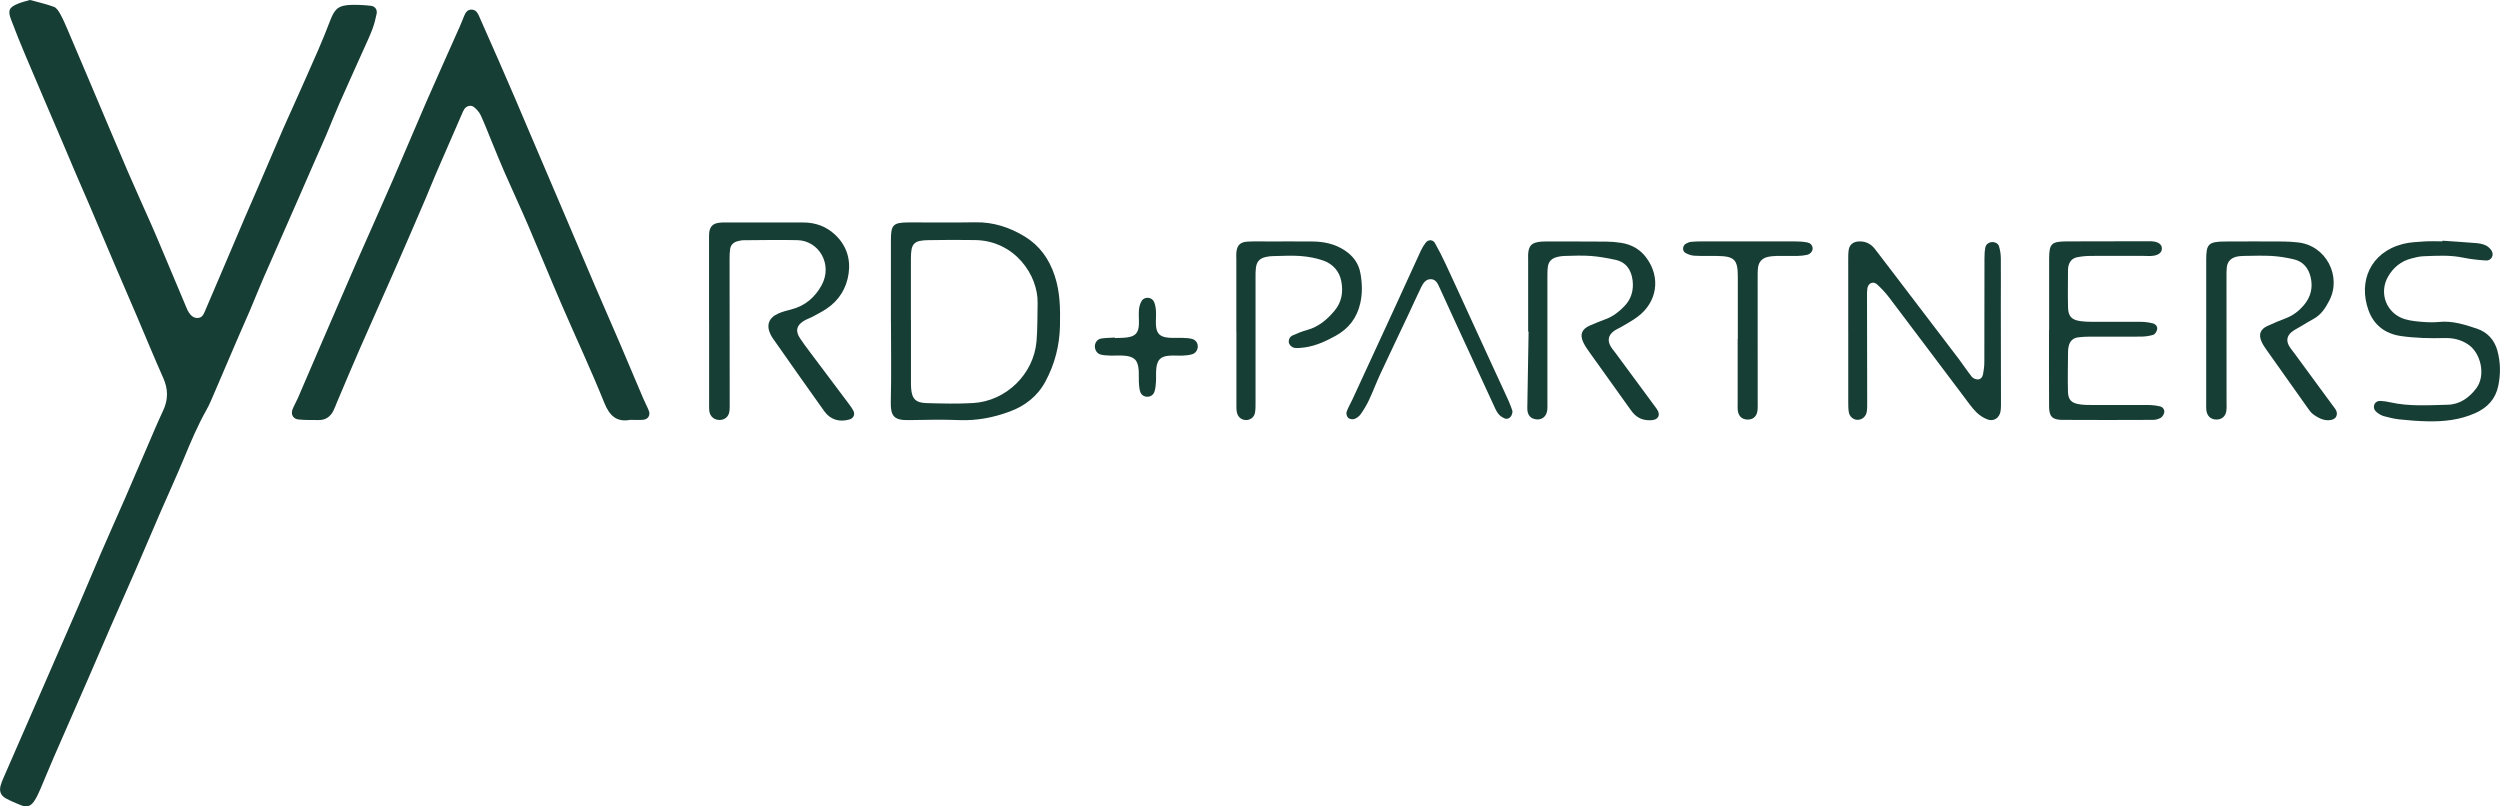 <?xml version="1.0" encoding="UTF-8"?>
<svg xmlns="http://www.w3.org/2000/svg" width="217" height="70" viewBox="0 0 217 70" fill="none">
  <g clip-path="url(#clip0_456_1837)">
    <path d="M2.616 1.11945e-05C3.315 0.193 4.014 0.349 4.68 0.594C4.904 0.676 5.085 0.96 5.217 1.193C5.448 1.606 5.64 2.044 5.826 2.48C6.528 4.115 7.219 5.754 7.915 7.394C8.979 9.906 10.036 12.426 11.113 14.932C11.77 16.459 12.463 17.969 13.132 19.488C13.483 20.285 13.819 21.087 14.157 21.889C14.833 23.493 15.504 25.096 16.181 26.7C16.243 26.846 16.305 26.994 16.392 27.123C16.574 27.398 16.81 27.615 17.163 27.601C17.544 27.583 17.67 27.289 17.8 26.984C18.508 25.311 19.227 23.643 19.941 21.971C20.358 20.991 20.771 20.008 21.192 19.028C21.582 18.12 21.982 17.217 22.373 16.308C23.091 14.64 23.802 12.968 24.524 11.3C24.822 10.612 25.138 9.931 25.444 9.246C26.167 7.622 26.898 6.001 27.607 4.37C27.985 3.502 28.338 2.621 28.679 1.737C29.069 0.723 29.42 0.445 30.541 0.423C31.096 0.413 31.653 0.438 32.203 0.505C32.563 0.547 32.764 0.844 32.692 1.195C32.598 1.658 32.478 2.121 32.312 2.564C32.088 3.153 31.815 3.724 31.556 4.301C30.847 5.887 30.126 7.469 29.425 9.06C29.042 9.929 28.704 10.815 28.331 11.686C27.958 12.557 27.567 13.42 27.187 14.289C26.742 15.304 26.304 16.318 25.859 17.331C24.859 19.61 23.85 21.884 22.855 24.166C22.46 25.071 22.102 25.989 21.714 26.898C21.343 27.769 20.95 28.633 20.577 29.504C19.829 31.246 19.088 32.99 18.337 34.73C18.212 35.02 18.073 35.307 17.919 35.582C17.138 36.965 16.529 38.423 15.925 39.885C15.288 41.419 14.589 42.929 13.928 44.453C13.204 46.121 12.498 47.799 11.774 49.467C11.081 51.063 10.367 52.652 9.671 54.246C9.022 55.731 8.388 57.225 7.741 58.71C6.714 61.066 5.677 63.42 4.65 65.776C4.255 66.681 3.889 67.602 3.496 68.51C3.34 68.871 3.175 69.238 2.954 69.559C2.651 70 2.303 70.087 1.813 69.891C1.37 69.715 0.93 69.527 0.512 69.302C0.067 69.062 -0.077 68.681 0.05 68.196C0.109 67.968 0.204 67.746 0.298 67.528C1.057 65.788 1.818 64.048 2.576 62.309C2.892 61.584 3.21 60.858 3.526 60.133C4.618 57.631 5.712 55.132 6.796 52.627C7.455 51.103 8.089 49.566 8.748 48.042C9.454 46.408 10.185 44.785 10.897 43.154C11.528 41.704 12.145 40.246 12.774 38.796C13.229 37.745 13.667 36.683 14.157 35.646C14.612 34.683 14.599 33.765 14.164 32.793C13.373 31.023 12.642 29.229 11.881 27.447C11.245 25.955 10.596 24.47 9.959 22.978C9.228 21.268 8.509 19.555 7.781 17.845C7.363 16.863 6.93 15.885 6.51 14.905C6.182 14.143 5.864 13.376 5.538 12.611C4.434 10.03 3.325 7.451 2.231 4.865C1.783 3.809 1.353 2.744 0.95 1.67C0.659 0.893 0.803 0.621 1.589 0.309C1.917 0.178 2.268 0.097 2.623 -0.01L2.616 1.11945e-05Z" fill="#173E35"></path>
    <path d="M54.687 36.448C53.533 36.653 52.911 36.104 52.449 34.956C51.3 32.097 49.987 29.303 48.764 26.472C47.776 24.188 46.839 21.881 45.857 19.595C45.185 18.033 44.467 16.491 43.785 14.937C43.42 14.106 43.084 13.26 42.736 12.421C42.403 11.616 42.094 10.802 41.731 10.013C41.607 9.741 41.381 9.491 41.147 9.298C40.888 9.085 40.495 9.186 40.309 9.463C40.222 9.594 40.16 9.741 40.098 9.887C39.339 11.626 38.578 13.364 37.827 15.106C37.529 15.794 37.26 16.497 36.964 17.184C36.074 19.253 35.184 21.325 34.279 23.386C33.262 25.703 32.222 28.011 31.208 30.328C30.541 31.85 29.902 33.382 29.253 34.911C29.144 35.166 29.054 35.428 28.927 35.673C28.671 36.168 28.261 36.46 27.692 36.46C27.097 36.46 26.498 36.468 25.906 36.411C25.444 36.366 25.227 35.977 25.389 35.539C25.511 35.208 25.705 34.901 25.846 34.577C26.458 33.161 27.062 31.743 27.674 30.325C28.348 28.764 29.024 27.205 29.698 25.643C30.139 24.628 30.571 23.609 31.019 22.597C32.053 20.246 33.108 17.902 34.132 15.546C35.094 13.334 36.017 11.107 36.982 8.894C37.947 6.684 38.939 4.487 39.919 2.282C40.048 1.992 40.155 1.695 40.279 1.403C40.406 1.101 40.568 0.814 40.953 0.834C41.266 0.849 41.438 1.077 41.557 1.341C42.134 2.643 42.711 3.942 43.281 5.246C43.773 6.367 44.258 7.493 44.743 8.617C45.056 9.345 45.362 10.072 45.67 10.8C46.725 13.272 47.781 15.747 48.836 18.219C49.781 20.439 50.721 22.661 51.671 24.878C52.372 26.514 53.093 28.14 53.794 29.776C54.481 31.375 55.15 32.981 55.831 34.579C55.985 34.943 56.179 35.289 56.321 35.658C56.467 36.039 56.256 36.396 55.846 36.435C55.493 36.47 55.132 36.443 54.699 36.443L54.687 36.448Z" fill="#173E35"></path>
    <path d="M77.331 27.977C77.331 25.606 77.331 23.233 77.331 20.862C77.331 19.493 77.512 19.31 78.93 19.305C80.837 19.3 82.744 19.33 84.649 19.295C86.218 19.266 87.641 19.733 88.941 20.525C90.227 21.31 91.055 22.451 91.547 23.928C92.025 25.366 92.034 26.799 92.007 28.256C91.975 29.981 91.557 31.612 90.731 33.136C90.038 34.418 88.948 35.245 87.606 35.737C86.218 36.247 84.788 36.522 83.289 36.465C81.822 36.408 80.35 36.435 78.88 36.465C77.587 36.492 77.291 36.114 77.321 34.854C77.378 32.562 77.336 30.268 77.336 27.977H77.331ZM79.069 27.759H79.072C79.072 29.459 79.072 31.159 79.072 32.859C79.072 33.136 79.064 33.414 79.084 33.688C79.156 34.619 79.472 34.963 80.429 34.99C81.779 35.027 83.135 35.064 84.48 34.983C87.332 34.809 89.719 32.476 89.968 29.645C90.065 28.543 90.038 27.432 90.065 26.326C90.125 23.879 88.068 20.882 84.624 20.837C83.274 20.82 81.921 20.817 80.571 20.845C79.313 20.869 79.072 21.137 79.067 22.421C79.061 24.2 79.067 25.98 79.067 27.759H79.069Z" fill="#173E35"></path>
    <path d="M61.545 27.868C61.545 25.494 61.545 23.121 61.545 20.748C61.545 20.55 61.538 20.352 61.563 20.157C61.622 19.699 61.861 19.436 62.306 19.352C62.5 19.315 62.702 19.308 62.898 19.308C65.163 19.308 67.429 19.318 69.697 19.31C70.783 19.308 71.733 19.652 72.514 20.399C73.469 21.31 73.842 22.47 73.66 23.745C73.479 25.005 72.847 26.054 71.766 26.784C71.373 27.049 70.947 27.266 70.53 27.492C70.286 27.623 70.012 27.704 69.779 27.851C69.135 28.244 69.025 28.724 69.43 29.343C69.669 29.706 69.928 30.06 70.189 30.407C71.353 31.961 72.521 33.51 73.685 35.064C73.827 35.252 73.969 35.448 74.076 35.656C74.24 35.975 74.078 36.312 73.742 36.408C72.852 36.663 72.079 36.438 71.537 35.681C70.06 33.619 68.61 31.54 67.15 29.466C67.058 29.338 66.971 29.204 66.899 29.063C66.489 28.249 66.708 27.593 67.548 27.217C67.909 27.056 68.297 26.955 68.682 26.858C69.878 26.556 70.741 25.804 71.31 24.77C72.313 22.951 71.082 20.884 69.209 20.845C67.66 20.812 66.108 20.842 64.559 20.852C64.363 20.852 64.164 20.896 63.975 20.951C63.644 21.047 63.425 21.278 63.375 21.619C63.336 21.891 63.328 22.171 63.328 22.446C63.328 26.601 63.336 30.753 63.338 34.908C63.338 35.186 63.348 35.465 63.306 35.735C63.239 36.173 62.913 36.44 62.488 36.453C62.013 36.468 61.645 36.173 61.57 35.7C61.54 35.507 61.55 35.307 61.55 35.109C61.55 32.696 61.55 30.283 61.55 27.87L61.545 27.868Z" fill="#173E35"></path>
    <path d="M160.426 28.672C160.426 26.655 160.426 24.638 160.426 22.619C160.426 22.305 160.421 21.983 160.47 21.674C160.54 21.243 160.858 20.988 161.298 20.959C161.9 20.916 162.383 21.142 162.748 21.619C163.3 22.344 163.857 23.064 164.409 23.79C166.282 26.247 168.159 28.704 170.027 31.164C170.41 31.669 170.753 32.204 171.148 32.699C171.255 32.832 171.479 32.929 171.653 32.936C171.921 32.946 172.083 32.723 172.128 32.483C172.195 32.137 172.24 31.78 172.24 31.429C172.25 28.422 172.245 25.415 172.252 22.411C172.252 22.097 172.267 21.778 172.329 21.473C172.379 21.233 172.566 21.067 172.824 21.02C173.093 20.971 173.436 21.107 173.513 21.369C173.61 21.703 173.67 22.06 173.672 22.409C173.687 23.752 173.67 25.099 173.672 26.442C173.675 29.212 173.682 31.981 173.685 34.75C173.685 35.067 173.697 35.386 173.647 35.695C173.555 36.277 173.063 36.609 172.511 36.406C172.153 36.275 171.802 36.039 171.534 35.767C171.146 35.376 170.827 34.913 170.494 34.47C168.323 31.592 166.162 28.707 163.984 25.831C163.676 25.423 163.32 25.042 162.942 24.695C162.589 24.371 162.154 24.569 162.084 25.057C162.052 25.289 162.054 25.529 162.057 25.767C162.062 28.813 162.069 31.86 162.072 34.904C162.072 35.181 162.079 35.46 162.037 35.73C161.97 36.163 161.617 36.453 161.216 36.44C160.861 36.43 160.547 36.173 160.478 35.782C160.431 35.512 160.428 35.233 160.428 34.956C160.423 32.859 160.428 30.763 160.428 28.667H160.426V28.672Z" fill="#173E35"></path>
    <path d="M191.499 28.719C191.499 26.663 191.502 24.604 191.499 22.547C191.497 21.191 191.693 20.976 193.088 20.963C194.796 20.949 196.507 20.956 198.216 20.963C198.613 20.963 199.009 20.998 199.404 21.035C201.928 21.273 203.264 23.997 202.192 26.074C201.859 26.722 201.488 27.309 200.829 27.672C200.411 27.902 200.006 28.148 199.596 28.392C199.357 28.534 199.103 28.66 198.894 28.835C198.512 29.16 198.439 29.575 198.683 30.009C198.82 30.249 199.001 30.461 199.166 30.684C200.267 32.186 201.374 33.684 202.473 35.188C202.679 35.47 202.96 35.742 202.789 36.143C202.659 36.443 202.142 36.574 201.602 36.403C201.309 36.309 201.028 36.141 200.777 35.955C200.59 35.817 200.451 35.611 200.312 35.418C199.118 33.74 197.927 32.06 196.739 30.377C196.579 30.152 196.423 29.917 196.308 29.667C196.025 29.043 196.186 28.586 196.801 28.299C197.34 28.046 197.895 27.823 198.449 27.608C199.059 27.37 199.556 26.982 199.971 26.494C200.575 25.787 200.779 24.96 200.563 24.054C200.374 23.265 199.907 22.691 199.088 22.505C198.472 22.364 197.84 22.255 197.209 22.218C196.415 22.171 195.62 22.203 194.824 22.213C194.588 22.216 194.344 22.23 194.115 22.285C193.648 22.399 193.349 22.698 193.289 23.183C193.255 23.456 193.26 23.735 193.26 24.012C193.26 27.653 193.262 31.293 193.265 34.933C193.265 35.171 193.28 35.411 193.25 35.644C193.185 36.143 192.842 36.43 192.362 36.416C191.882 36.401 191.571 36.111 191.509 35.596C191.489 35.441 191.497 35.28 191.497 35.121C191.497 32.986 191.497 30.847 191.497 28.712H191.499V28.719Z" fill="#173E35"></path>
    <path d="M132.644 28.781C132.644 26.687 132.644 24.591 132.644 22.498C132.644 22.379 132.635 22.26 132.639 22.141C132.672 21.31 132.94 21.04 133.803 20.971C133.923 20.961 134.042 20.961 134.161 20.961C135.909 20.961 137.655 20.958 139.403 20.971C139.838 20.973 140.279 21.01 140.709 21.077C141.606 21.218 142.36 21.631 142.904 22.372C144.17 24.084 143.857 26.222 142.134 27.504C141.691 27.833 141.196 28.096 140.721 28.38C140.517 28.501 140.288 28.588 140.1 28.727C139.602 29.083 139.505 29.553 139.811 30.07C139.93 30.273 140.09 30.454 140.231 30.645C141.383 32.206 142.534 33.765 143.685 35.327C143.755 35.423 143.827 35.52 143.884 35.621C144.12 36.042 143.922 36.411 143.432 36.463C142.753 36.537 142.173 36.349 141.728 35.819C141.601 35.668 141.49 35.505 141.375 35.344C140.246 33.768 139.115 32.191 137.991 30.612C137.784 30.323 137.576 30.028 137.426 29.709C137.115 29.036 137.297 28.576 137.978 28.266C138.448 28.053 138.931 27.87 139.413 27.687C140.022 27.457 140.517 27.066 140.965 26.611C141.592 25.975 141.82 25.193 141.708 24.324C141.592 23.428 141.151 22.75 140.206 22.55C139.51 22.401 138.806 22.27 138.098 22.218C137.347 22.161 136.588 22.196 135.835 22.216C135.561 22.223 135.278 22.265 135.019 22.349C134.656 22.468 134.415 22.743 134.36 23.121C134.315 23.433 134.315 23.75 134.315 24.067C134.315 27.702 134.315 31.34 134.315 34.975C134.315 35.173 134.328 35.371 134.306 35.567C134.243 36.136 133.88 36.45 133.361 36.401C132.836 36.351 132.56 36.012 132.57 35.418C132.607 33.206 132.644 30.993 132.682 28.781C132.669 28.781 132.654 28.781 132.642 28.781H132.644Z" fill="#173E35"></path>
    <path d="M212.002 20.892C212.991 20.961 213.981 21.02 214.968 21.104C215.242 21.127 215.528 21.186 215.772 21.302C215.971 21.399 216.16 21.58 216.276 21.77C216.508 22.149 216.239 22.639 215.796 22.611C215.125 22.57 214.449 22.498 213.792 22.362C212.648 22.124 211.499 22.198 210.351 22.243C209.998 22.255 209.644 22.349 209.299 22.438C208.406 22.669 207.747 23.213 207.29 24C206.447 25.45 207.158 27.252 208.779 27.714C209.269 27.855 209.794 27.902 210.303 27.942C210.776 27.979 211.261 27.989 211.731 27.942C212.877 27.831 213.939 28.175 214.988 28.524C215.903 28.828 216.52 29.499 216.776 30.444C217.052 31.454 217.062 32.478 216.848 33.498C216.612 34.624 215.926 35.376 214.869 35.851C213.529 36.453 212.121 36.604 210.681 36.569C209.888 36.552 209.095 36.492 208.307 36.408C207.837 36.359 207.367 36.247 206.912 36.121C206.69 36.059 206.476 35.923 206.297 35.779C206.106 35.626 205.999 35.394 206.083 35.144C206.171 34.886 206.402 34.787 206.653 34.8C206.929 34.814 207.205 34.861 207.474 34.921C209.122 35.292 210.793 35.171 212.459 35.131C213.529 35.104 214.342 34.51 214.951 33.691C215.767 32.595 215.366 30.654 214.225 29.892C213.608 29.481 212.929 29.323 212.193 29.343C210.923 29.375 209.657 29.35 208.391 29.167C206.984 28.962 206.026 28.175 205.576 26.905C204.698 24.433 205.738 21.909 208.563 21.179C209.169 21.02 209.818 20.998 210.45 20.956C210.965 20.921 211.482 20.948 211.999 20.948C211.999 20.929 212.002 20.909 212.004 20.892H212.002Z" fill="#173E35"></path>
    <path d="M177.865 28.645C177.865 26.588 177.865 24.532 177.865 22.473C177.865 21.161 178.056 20.961 179.374 20.953C181.719 20.944 184.064 20.944 186.409 20.939C186.528 20.939 186.648 20.934 186.767 20.944C187.329 20.981 187.637 21.196 187.652 21.55C187.667 21.941 187.319 22.193 186.705 22.218C186.466 22.228 186.227 22.211 185.989 22.211C184.479 22.211 182.967 22.201 181.458 22.213C181.062 22.216 180.662 22.253 180.277 22.334C179.849 22.423 179.605 22.733 179.528 23.163C179.513 23.24 179.506 23.322 179.503 23.398C179.503 24.507 179.476 25.613 179.508 26.72C179.531 27.472 179.839 27.776 180.597 27.875C180.99 27.927 181.391 27.935 181.786 27.935C183.136 27.94 184.489 27.922 185.839 27.935C186.19 27.937 186.551 27.984 186.889 28.076C187.125 28.14 187.302 28.365 187.234 28.625C187.192 28.793 187.045 29.019 186.899 29.063C186.565 29.167 186.202 29.214 185.852 29.219C184.382 29.231 182.91 29.219 181.44 29.221C181.085 29.221 180.724 29.236 180.371 29.283C179.931 29.34 179.662 29.617 179.563 30.046C179.528 30.199 179.506 30.357 179.506 30.516C179.496 31.664 179.473 32.81 179.498 33.958C179.513 34.723 179.797 35.002 180.58 35.106C180.933 35.153 181.294 35.153 181.652 35.153C183.241 35.156 184.832 35.146 186.421 35.153C186.774 35.153 187.135 35.193 187.478 35.27C187.724 35.324 187.898 35.547 187.856 35.802C187.826 35.975 187.697 36.18 187.548 36.27C187.354 36.383 187.1 36.445 186.871 36.445C184.248 36.455 181.624 36.463 179.001 36.445C178.138 36.44 177.865 36.148 177.86 35.285C177.847 33.07 177.855 30.855 177.855 28.64H177.857L177.865 28.645Z" fill="#173E35"></path>
    <path d="M107.313 28.798C107.313 26.705 107.313 24.611 107.313 22.517C107.313 22.32 107.298 22.122 107.315 21.926C107.375 21.285 107.641 21.008 108.3 20.971C108.894 20.939 109.491 20.958 110.085 20.958C111.356 20.958 112.627 20.951 113.897 20.961C114.907 20.968 115.864 21.164 116.725 21.735C117.458 22.221 117.931 22.859 118.087 23.73C118.242 24.596 118.266 25.457 118.072 26.319C117.786 27.588 117.065 28.531 115.921 29.157C115.083 29.615 114.221 30.018 113.263 30.154C112.99 30.194 112.711 30.219 112.438 30.204C112.142 30.187 111.881 29.927 111.866 29.687C111.851 29.424 111.983 29.209 112.209 29.11C112.604 28.932 113.012 28.766 113.432 28.652C114.437 28.38 115.18 27.754 115.829 26.982C116.466 26.225 116.603 25.346 116.426 24.416C116.257 23.532 115.688 22.911 114.862 22.616C114.236 22.394 113.554 22.275 112.89 22.223C112.102 22.161 111.304 22.218 110.51 22.23C110.314 22.233 110.113 22.253 109.919 22.295C109.352 22.414 109.088 22.681 109.013 23.243C108.976 23.515 108.981 23.794 108.981 24.069C108.981 27.665 108.981 31.258 108.981 34.854C108.981 35.168 108.989 35.487 108.939 35.797C108.877 36.19 108.571 36.438 108.208 36.458C107.793 36.482 107.442 36.22 107.36 35.787C107.315 35.557 107.32 35.317 107.32 35.082C107.318 32.988 107.32 30.894 107.32 28.801L107.313 28.798Z" fill="#173E35"></path>
    <path d="M131.284 35.688C131.277 36.188 130.909 36.453 130.603 36.319C130.394 36.227 130.18 36.086 130.046 35.908C129.859 35.658 129.737 35.359 129.606 35.072C128.526 32.741 127.452 30.409 126.378 28.078C125.898 27.036 125.426 25.992 124.948 24.953C124.799 24.628 124.645 24.262 124.232 24.235C123.764 24.205 123.536 24.574 123.359 24.93C122.976 25.71 122.623 26.504 122.253 27.291C121.444 29.006 120.624 30.716 119.823 32.436C119.472 33.188 119.184 33.968 118.831 34.72C118.632 35.146 118.383 35.557 118.115 35.943C117.985 36.126 117.774 36.289 117.565 36.366C117.411 36.423 117.145 36.381 117.028 36.277C116.911 36.173 116.834 35.906 116.884 35.757C117.008 35.386 117.217 35.045 117.384 34.686C118.61 32.03 119.838 29.378 121.059 26.72C121.817 25.069 122.566 23.413 123.327 21.763C123.441 21.515 123.588 21.273 123.757 21.057C123.986 20.77 124.379 20.788 124.558 21.107C124.886 21.693 125.192 22.292 125.475 22.899C126.162 24.366 126.83 25.841 127.507 27.314C128.248 28.93 128.991 30.543 129.732 32.159C130.145 33.057 130.568 33.951 130.971 34.852C131.115 35.171 131.219 35.507 131.282 35.681L131.284 35.688Z" fill="#173E35"></path>
    <path d="M150.842 29.419C150.842 27.603 150.847 25.784 150.842 23.968C150.834 22.535 150.539 22.243 149.091 22.218C148.417 22.206 147.741 22.233 147.067 22.196C146.804 22.181 146.528 22.082 146.294 21.953C146.005 21.795 146.038 21.32 146.324 21.159C146.458 21.085 146.612 21.013 146.761 20.995C147.075 20.961 147.395 20.953 147.711 20.953C150.412 20.948 153.11 20.946 155.81 20.953C156.166 20.953 156.524 20.978 156.872 21.043C157.111 21.087 157.3 21.25 157.335 21.52C157.367 21.763 157.161 22.05 156.86 22.119C156.591 22.181 156.313 22.208 156.037 22.213C155.442 22.225 154.845 22.206 154.251 22.215C153.975 22.221 153.694 22.243 153.426 22.305C152.956 22.416 152.665 22.733 152.6 23.208C152.558 23.52 152.565 23.839 152.565 24.153C152.565 27.709 152.568 31.266 152.568 34.822C152.568 35.099 152.583 35.376 152.548 35.651C152.486 36.156 152.142 36.438 151.663 36.418C151.183 36.398 150.887 36.109 150.834 35.584C150.815 35.389 150.829 35.191 150.829 34.992C150.829 33.136 150.829 31.278 150.829 29.422H150.842V29.419Z" fill="#173E35"></path>
    <path d="M96.781 29.345C97.137 29.328 97.498 29.335 97.851 29.286C98.547 29.187 98.821 28.887 98.855 28.192C98.878 27.759 98.823 27.321 98.86 26.89C98.883 26.625 98.96 26.341 99.097 26.118C99.345 25.72 99.982 25.772 100.171 26.202C100.278 26.447 100.32 26.732 100.337 27.002C100.362 27.395 100.315 27.791 100.335 28.185C100.372 28.939 100.666 29.246 101.432 29.313C101.824 29.348 102.225 29.313 102.62 29.328C102.896 29.338 103.18 29.345 103.443 29.41C103.727 29.479 103.923 29.682 103.963 29.991C104.003 30.296 103.816 30.642 103.503 30.741C103.244 30.823 102.963 30.852 102.69 30.865C102.294 30.884 101.894 30.845 101.501 30.872C100.75 30.927 100.447 31.221 100.367 31.981C100.325 32.372 100.36 32.77 100.337 33.164C100.32 33.436 100.295 33.718 100.213 33.975C100.126 34.253 99.907 34.436 99.591 34.438C99.276 34.438 99.052 34.263 98.965 33.983C98.885 33.725 98.868 33.443 98.853 33.169C98.833 32.815 98.865 32.456 98.835 32.102C98.763 31.243 98.443 30.934 97.547 30.87C97.152 30.842 96.754 30.88 96.359 30.865C96.085 30.855 95.802 30.842 95.538 30.776C95.22 30.694 95.031 30.382 95.033 30.053C95.036 29.736 95.257 29.432 95.595 29.382C95.986 29.323 96.384 29.325 96.779 29.301C96.779 29.313 96.779 29.328 96.779 29.34L96.781 29.345Z" fill="#173E35"></path>
  </g>
  <defs>
    <clipPath id="clip0_456_1837">
      <rect width="217" height="70" fill="white"></rect>
    </clipPath>
  </defs>
</svg>

